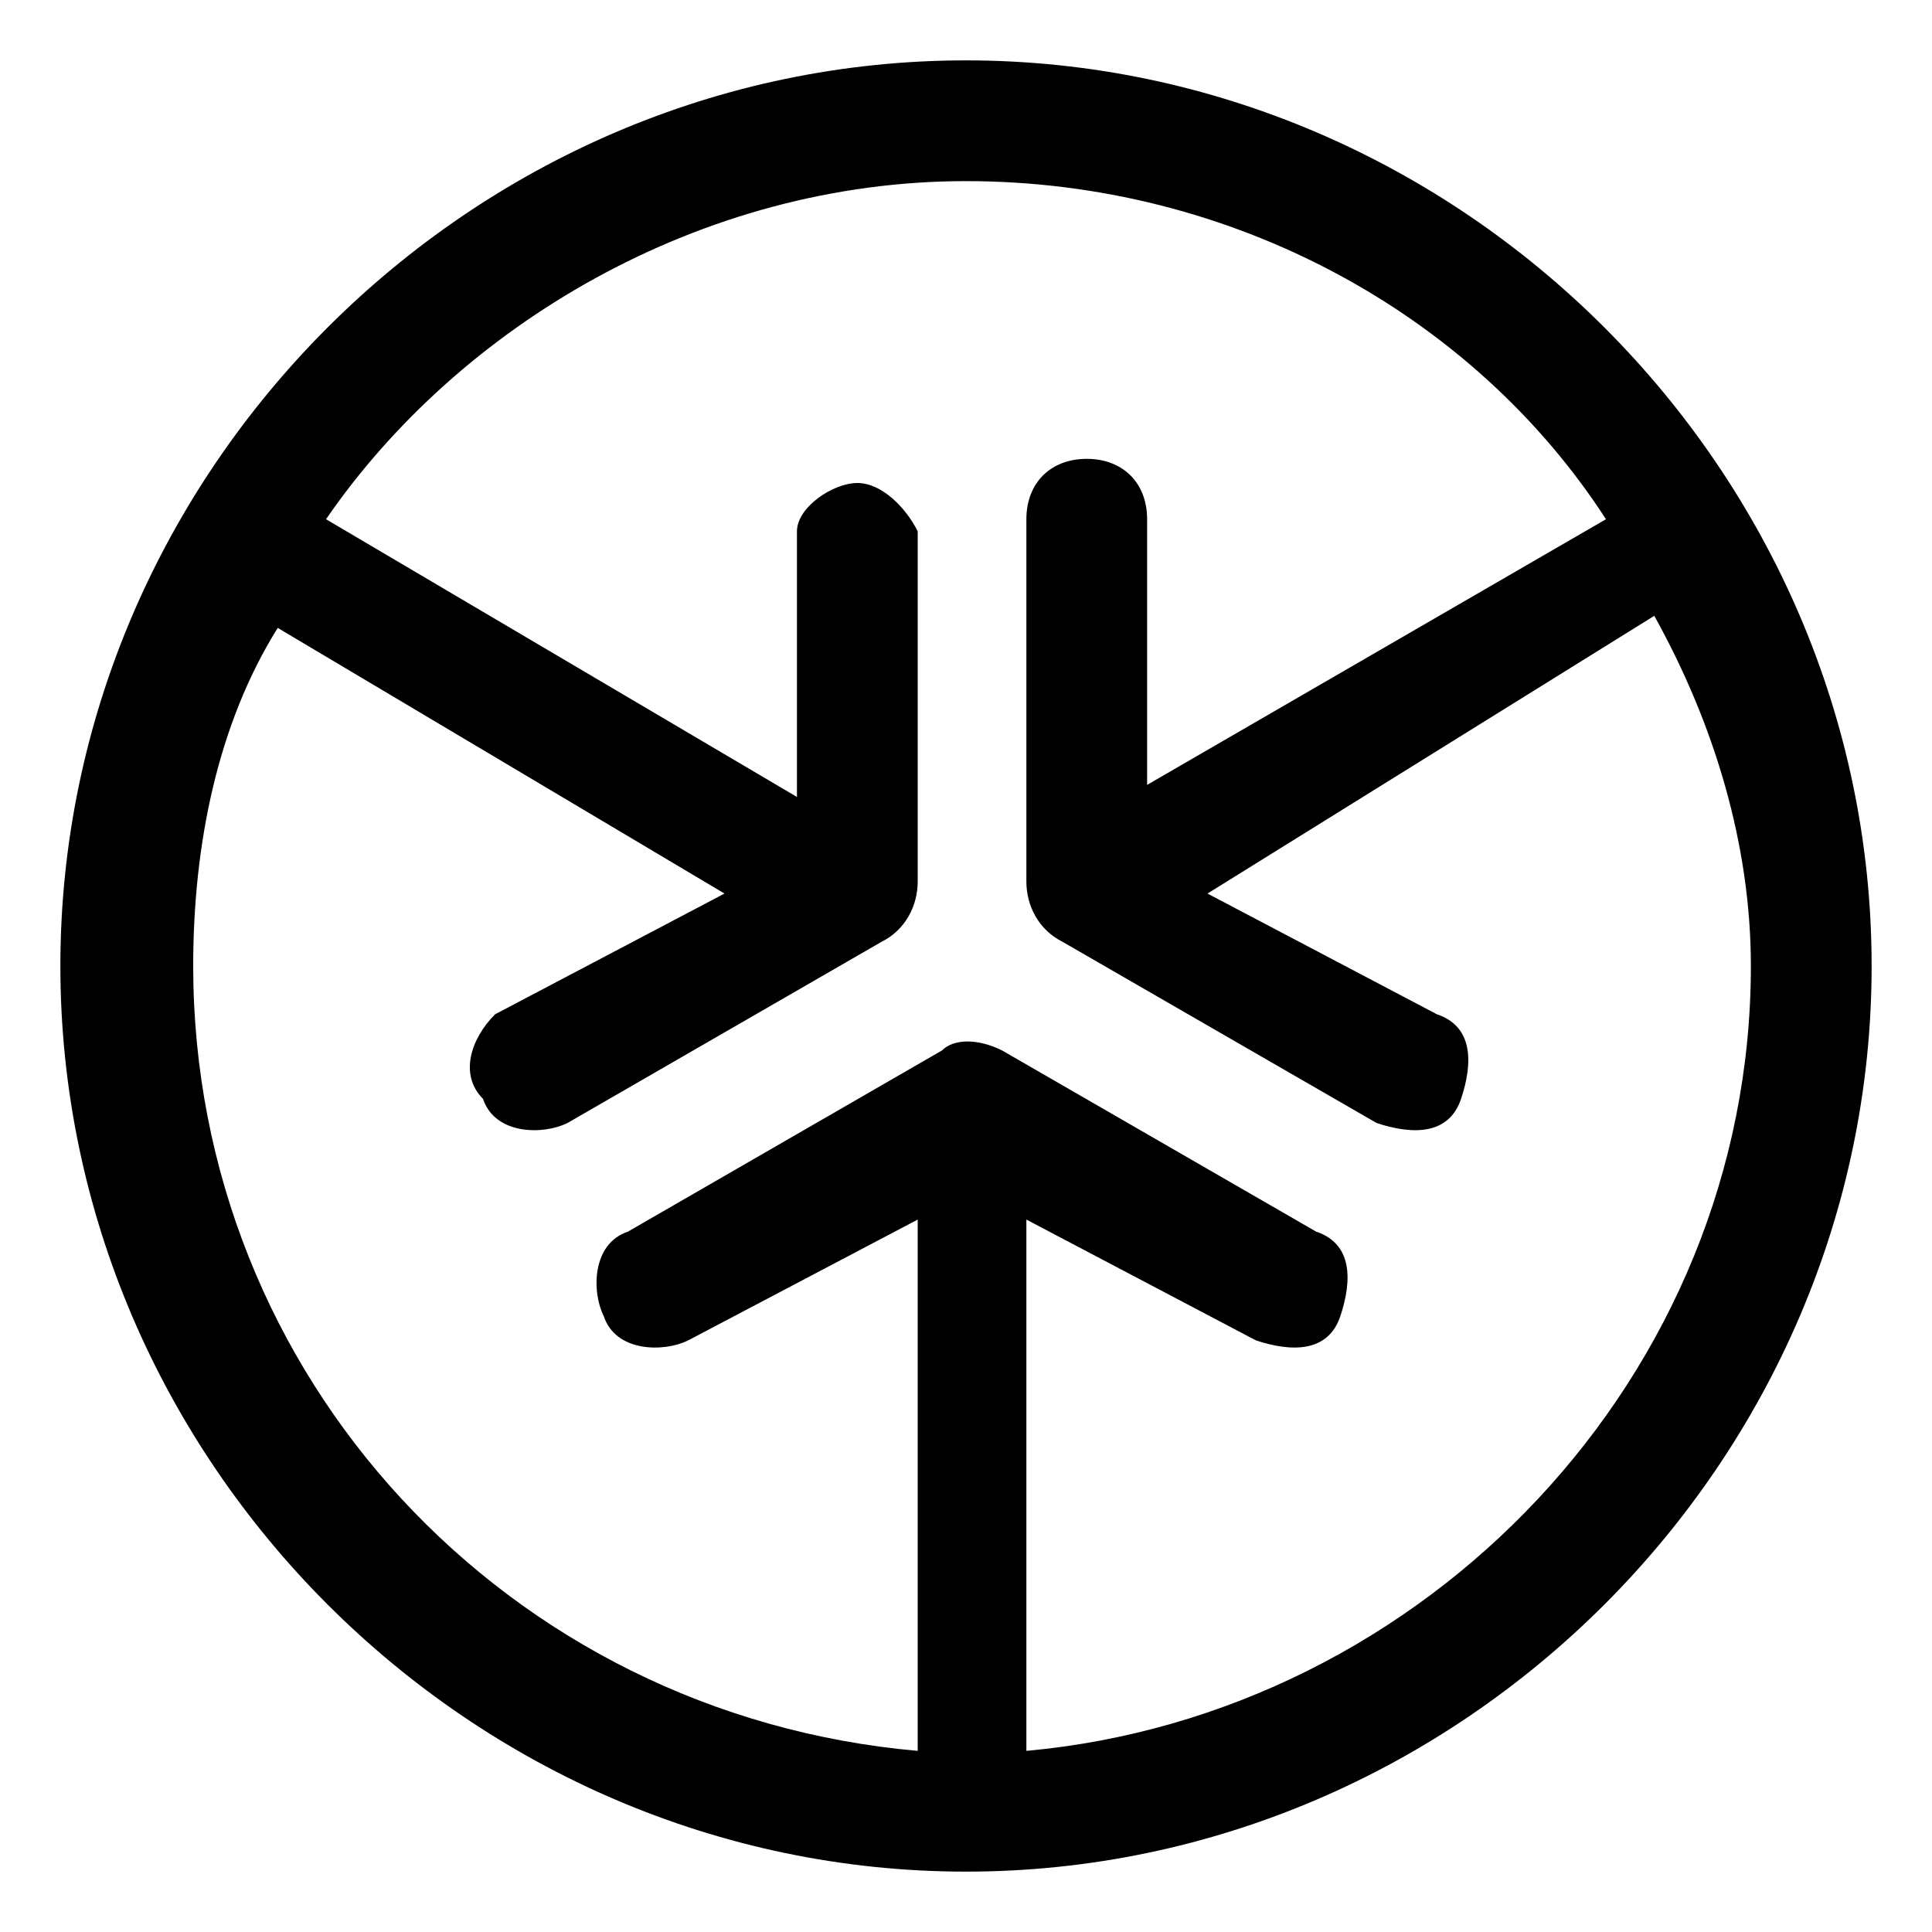 <?xml version="1.0" encoding="utf-8"?>
<svg version="1.1" id="Layer_1" xmlns="http://www.w3.org/2000/svg" xmlns:xlink="http://www.w3.org/1999/xlink" x="0px" y="0px"
	 viewBox="0 0 16 16" style="enable-background:new 0 0 16 16;" xml:space="preserve">
<path id="logo_6_" d="M8,0.5C3.9,0.5,0.5,3.9,0.5,8s3.4,7.5,7.5,7.5s7.5-3.4,7.5-7.5S12.1,0.5,8,0.5z M8.5,14.5v-4.4l1.9,1
	c0.3,0.1,0.6,0.1,0.7-0.2s0.1-0.6-0.2-0.7L8.3,8.7c-0.2-0.1-0.4-0.1-0.5,0l-2.6,1.5c-0.3,0.1-0.3,0.5-0.2,0.7
	c0.1,0.3,0.5,0.3,0.7,0.2l1.9-1v4.4c-3.4-0.3-6-3.1-6-6.5c0-1,0.2-2,0.7-2.8L6,7.4l-1.9,1C3.9,8.6,3.8,8.9,4,9.1
	c0.1,0.3,0.5,0.3,0.7,0.2l2.6-1.5c0.2-0.1,0.3-0.3,0.3-0.5V4.4C7.5,4.2,7.3,4,7.1,4S6.6,4.2,6.6,4.4v2.2L2.7,4.3
	C3.8,2.7,5.8,1.5,8,1.5s4.2,1.1,5.3,2.8L9.5,6.5V4.3c0-0.3-0.2-0.5-0.5-0.5c-0.3,0-0.5,0.2-0.5,0.5v3c0,0.2,0.1,0.4,0.3,0.5l2.6,1.5
	c0.3,0.1,0.6,0.1,0.7-0.2c0.1-0.3,0.1-0.6-0.2-0.7l-1.9-1l3.7-2.3C14.2,6,14.5,7,14.5,8C14.5,11.4,11.8,14.2,8.5,14.5z"/>
</svg>
